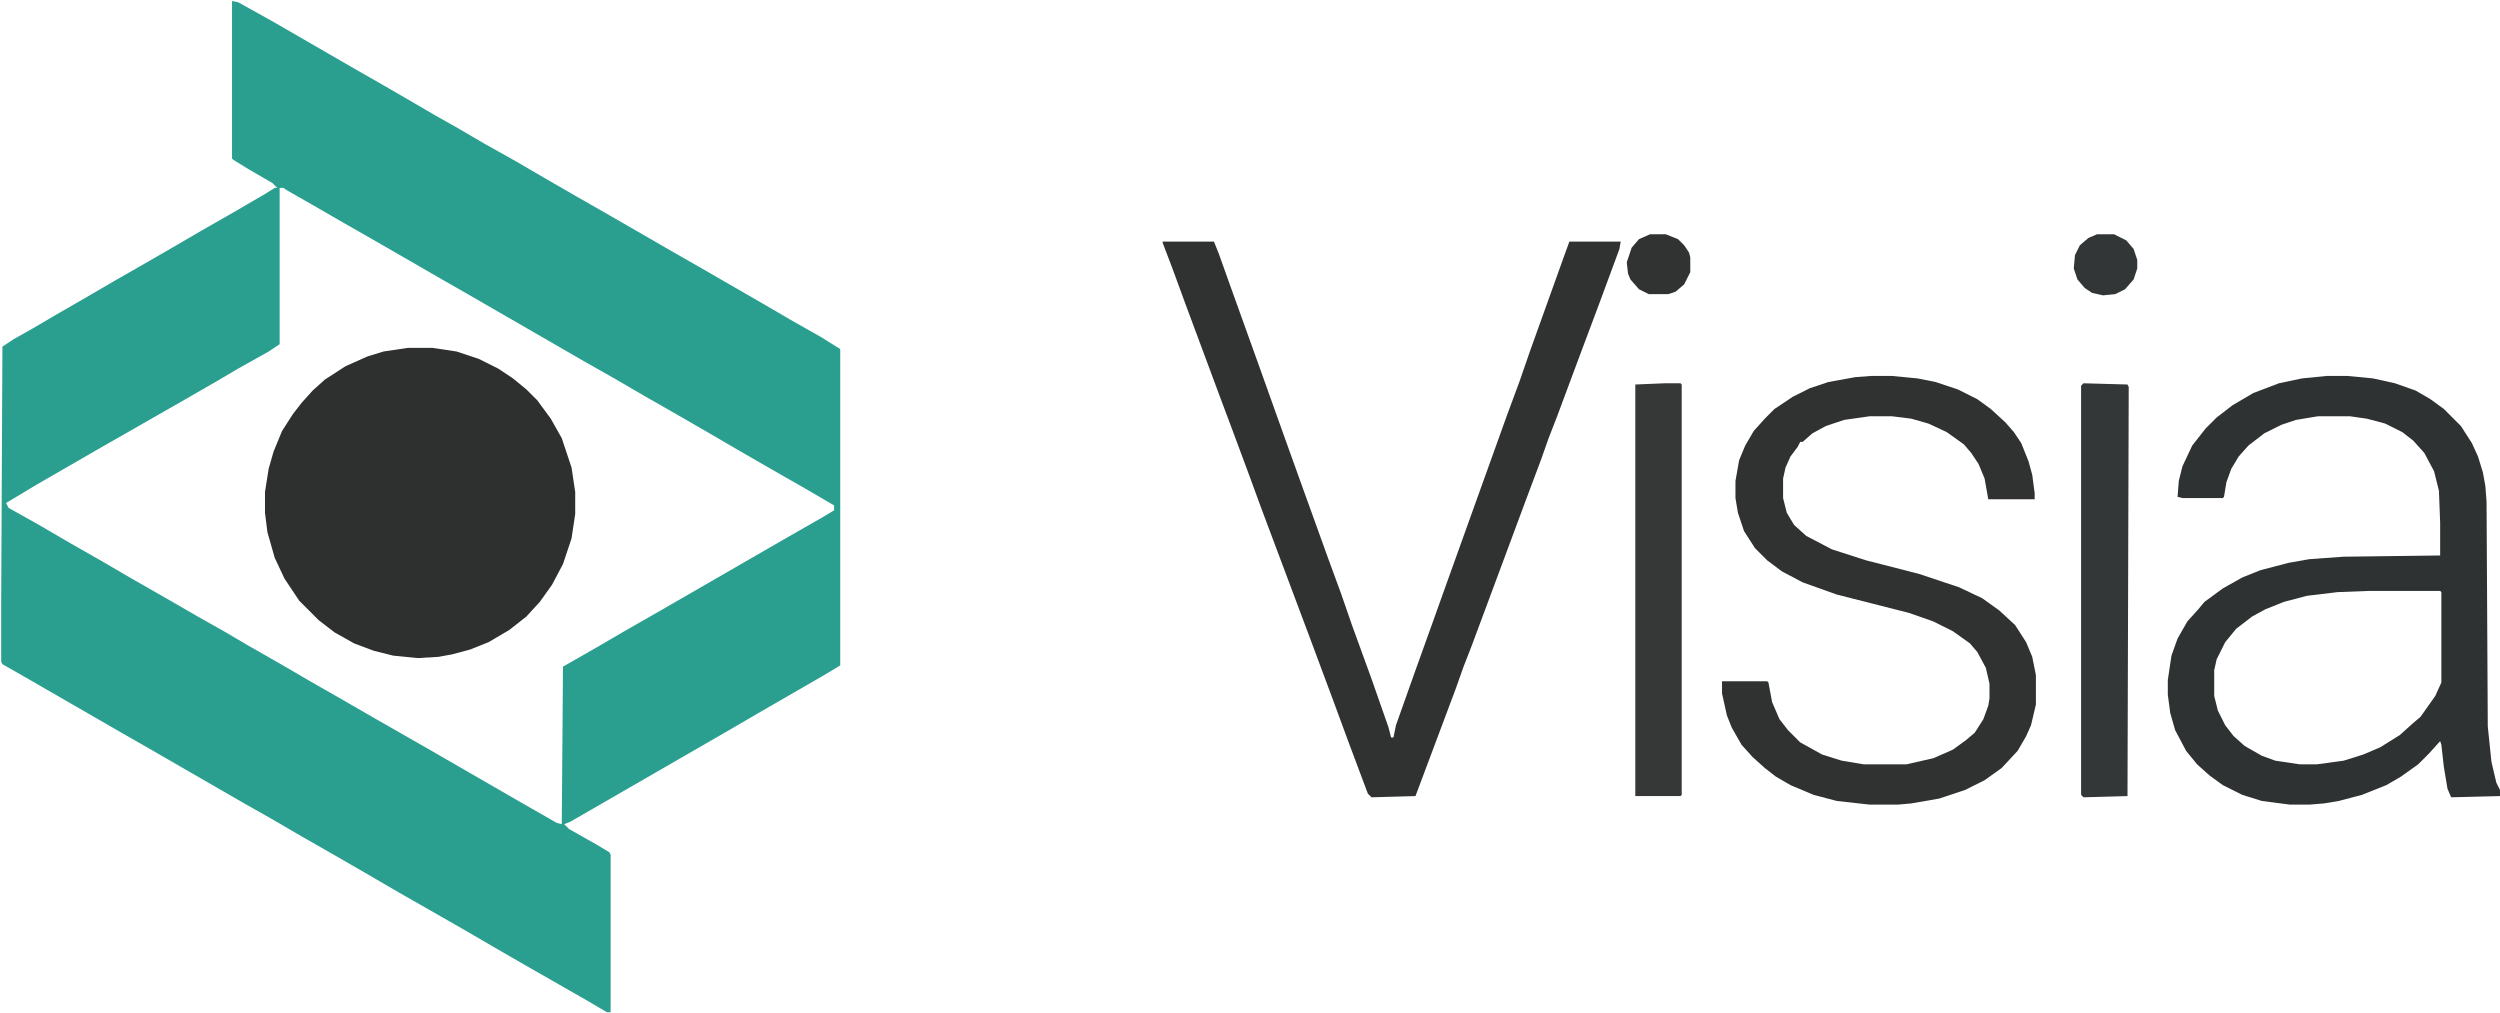 <svg fill="none" height="810" viewBox="0 0 1999 810" width="1999" xmlns="http://www.w3.org/2000/svg" xmlns:xlink="http://www.w3.org/1999/xlink"><clipPath id="a"><path d="m0 0h1999v810h-1999z"/></clipPath><g clip-path="url(#a)"><path d="m185.523.805 4.883.977 26.367 14.648 69.336 40.039 20.508 11.719 18.555 10.742 23.437 13.672 15.625 8.789 23.438 13.672 24.414 13.672 23.437 13.671 25.391 14.649 27.344 15.625 50.781 29.297 20.508 11.719 50.781 29.296 23.438 13.672 22.461 12.696 15.625 9.765v252.93l-14.649 8.789-50.781 29.297-23.438 13.672-126.953 73.242-4.883 1.953 3.907 3.906 22.461 12.696 9.765 5.859.977 1.953v125.977h-2.93l-16.601-9.766-47.852-27.344-25.391-14.648-23.437-13.672-54.688-31.25-23.437-13.672-25.391-14.648-27.343-15.625-23.438-13.672-22.461-12.696-76.172-43.945-20.508-11.719-76.172-43.945-20.508-11.719-.977-1.953v-50.781l.977-201.172 8.789-5.859 15.625-8.789 16.602-9.766 25.391-14.648 23.438-13.672 20.508-11.719 25.391-14.648 23.437-13.672 27.344-15.625 23.438-13.672 7.812-4.883h1.953l-3.906-3.906-18.555-10.742-12.695-7.813-.977-.977zm38.086 149.414v125l-8.789 5.859-24.414 13.672-16.601 9.766-25.391 14.648-68.359 39.063-50.781 29.297-24.414 14.648 1.953 3.906 24.414 13.672 23.438 13.672 27.344 15.625 23.437 13.672 27.344 15.625 25.391 14.648 22.461 12.696 16.601 9.765 27.344 15.625 23.437 13.672 27.344 15.625 25.391 14.649 41.015 23.437 76.172 43.945 27.344 15.625 3.906.977.977-125.977 27.344-15.625 23.437-13.671 27.344-15.625 101.562-58.594 27.344-15.625 9.766-5.86v-3.906l-23.438-13.672-27.343-15.625-25.391-14.648-23.438-13.672-25.39-14.648-27.344-15.625-23.437-13.672-22.461-12.696-94.727-54.687-20.508-11.719-50.781-29.297-27.344-15.625-25.39-14.648-20.508-11.719-2.93-1.953z" fill="#2a9f8f"/><path d="m1860.33 300.61h16.6l20.51 1.953 17.58 3.906 16.6 5.859 11.72 6.836 10.74 7.813 13.67 13.672 8.79 13.672 4.88 10.742 3.91 12.695 1.95 10.742.98 12.696.97 179.687 2.93 28.32 3.91 16.602 2.93 5.859v4.883l-39.06.977-2.93-6.836-2.93-17.578-1.96-17.579-.97-2.929-8.79 9.765-8.79 8.789-13.67 9.766-11.72 6.836-19.53 7.813-18.56 4.882-11.71 1.953-11.72.977h-15.63l-22.46-2.93-15.62-4.882-15.63-7.813-10.74-7.812-9.77-8.79-8.79-10.742-8.79-16.601-3.9-13.672-1.95-14.649v-11.718l2.92-19.532 4.89-13.671 7.81-13.672 8.79-9.766 4.88-5.859 14.65-10.743 15.63-8.789 14.64-5.859 22.46-5.859 16.61-2.93 27.34-1.953 77.15-.977v-26.367l-.98-25.391-3.9-15.625-7.82-14.648-8.79-9.766-8.78-6.836-13.68-6.835-14.65-3.907-13.67-1.953h-25.39l-17.58 2.93-11.71 3.906-13.68 6.836-12.69 9.766-7.81 8.789-5.86 9.765-3.91 10.743-1.95 11.718-.98.977h-32.23l-3.9-.977.97-12.695 2.93-11.719 7.82-16.601 10.74-13.672 8.79-8.789 12.69-9.766 16.6-9.766 20.51-7.812 18.56-3.906zm34.18 171.875-25.39.976-24.42 2.93-18.55 4.883-14.65 5.859-10.74 5.859-12.7 9.766-8.79 10.742-6.83 13.672-1.96 8.789v20.508l2.93 11.719 5.86 11.718 6.84 8.79 8.79 7.812 13.67 7.813 10.74 3.906 19.53 2.929h13.68l21.48-2.929 15.62-4.883 13.68-5.859 15.62-9.766 9.77-8.789 6.83-5.859 11.72-16.602 4.88-10.742v-72.266l-.97-.976z" fill="#2f3232"/><path d="m929.664 193.188h41.016l3.906 9.765 9.766 27.344 22.458 62.5 19.53 54.688 13.68 38.086 21.48 59.57 10.74 29.297 8.79 25.39 15.63 42.969 13.67 39.063 1.95 7.812h1.95l1.96-9.766 15.62-43.945 13.67-38.086 9.77-27.344 27.34-76.171 22.46-62.5 9.77-26.368 8.79-25.39 27.34-76.172 3.91-10.742h41.02l-.98 5.859-16.6 44.922-14.65 39.062-18.56 49.805-6.83 17.578-5.86 16.602-11.72 31.25-28.32 76.172-15.63 41.992-6.83 17.578-5.86 16.602-32.23 85.937-35.15.977-2.93-2.93-14.65-39.063-13.67-37.109-18.56-49.805-38.08-101.562-10.747-29.297-12.695-34.18-8.789-23.437-28.32-76.172-10.742-29.297-7.813-20.508z" fill="#2f3231"/><path d="m1496.07 300.61h16.6l20.51 1.953 14.65 2.929 17.58 5.86 15.62 7.812 10.74 7.813 11.72 10.742 6.84 7.812 5.86 8.79 5.86 14.648 2.93 10.742 1.95 14.649v4.882h-37.11l-2.93-16.601-4.88-11.719-5.86-8.789-5.86-6.836-13.67-9.766-14.65-6.835-13.67-3.907-15.63-1.953h-17.58l-20.5 2.93-14.65 4.883-10.74 5.859-7.82 6.836h-1.95l-1.95 3.906-5.86 7.813-3.91 8.789-1.95 8.789v15.625l2.93 11.719 5.86 9.765 9.76 8.789 20.51 10.742 27.34 8.79 42 10.742 32.22 10.742 18.56 8.789 13.67 9.766 12.69 11.718 8.79 13.672 4.89 11.719 2.93 14.648v23.438l-3.91 16.601-3.91 8.79-6.83 11.718-12.7 13.672-13.67 9.766-15.62 7.812-20.51 6.836-22.46 3.906-10.75.977h-22.46l-26.36-2.93-18.56-4.882-18.55-7.813-11.72-6.836-8.79-6.836-9.77-8.789-8.79-9.766-7.81-13.671-3.9-9.766-3.91-17.578v-9.766h36.13l.98.977 2.93 15.625 5.86 13.672 6.83 8.789 9.77 9.765 17.58 9.766 15.62 4.883 17.58 2.929h34.18l21.49-4.882 15.62-6.836 10.74-7.813 6.84-5.859 6.83-10.742 3.91-10.743.98-5.859v-11.719l-2.93-12.695-6.84-12.695-5.86-6.836-13.67-9.766-15.62-7.812-19.54-6.836-57.61-14.649-27.35-9.765-16.6-8.789-11.72-8.789-9.76-9.766-8.79-13.672-4.89-14.648-1.95-11.719v-13.672l2.93-16.602 4.88-11.718 6.84-11.719 8.79-9.766 7.81-7.812 14.65-9.766 13.67-6.836 14.65-4.883 21.49-3.906z" fill="#2f3231"/><path d="m1665.99 306.469 35.16.977.97 1.953-.97 327.148-35.16.977-1.95-1.953v-327.149z" fill="#333737"/><path d="m1331.03 306.469h12.7l.97.977v328.125l-.97.976h-36.14v-329.101z" fill="#363837"/><path d="m1319.31 187.328h12.7l9.76 3.907 4.89 4.882 3.9 5.86.98 3.906v11.719l-4.88 9.765-6.84 5.86-5.86 1.953h-15.62l-7.82-3.906-6.83-7.813-1.96-4.883-.97-8.789 3.9-11.718 5.86-6.836z" fill="#303332"/><path d="m1676.73 187.328h13.68l9.76 4.883 5.86 6.836 2.93 8.789v6.836l-2.93 8.789-6.83 7.813-7.82 3.906-9.76.976-8.79-1.953-5.86-3.906-5.86-6.836-2.93-8.789.98-10.742 3.9-7.813 6.84-5.859z" fill="#323636"/><path d="m326.148 278.149h19.532l19.531 2.929 17.578 5.86 15.625 7.812 11.719 7.813 10.742 8.789 8.789 8.789 10.742 14.648 8.789 15.625 7.813 23.438 2.93 19.531v17.578l-2.93 19.531-6.836 20.508-8.789 16.602-9.766 13.672-10.742 11.718-13.672 10.743-16.601 9.765-14.649 5.86-14.648 3.906-10.743 1.953-16.601.977-19.531-1.954-15.625-3.906-15.625-5.859-15.625-8.789-12.696-9.766-15.625-15.625-11.718-17.578-7.813-16.602-5.859-20.507-1.953-15.625v-16.602l2.929-18.555 3.907-13.672 6.835-16.601 8.79-13.672 6.836-8.789 8.789-9.766 9.765-8.789 16.602-10.742 17.578-7.812 12.695-3.907z" fill="#2e2f2f"/></g></svg>
